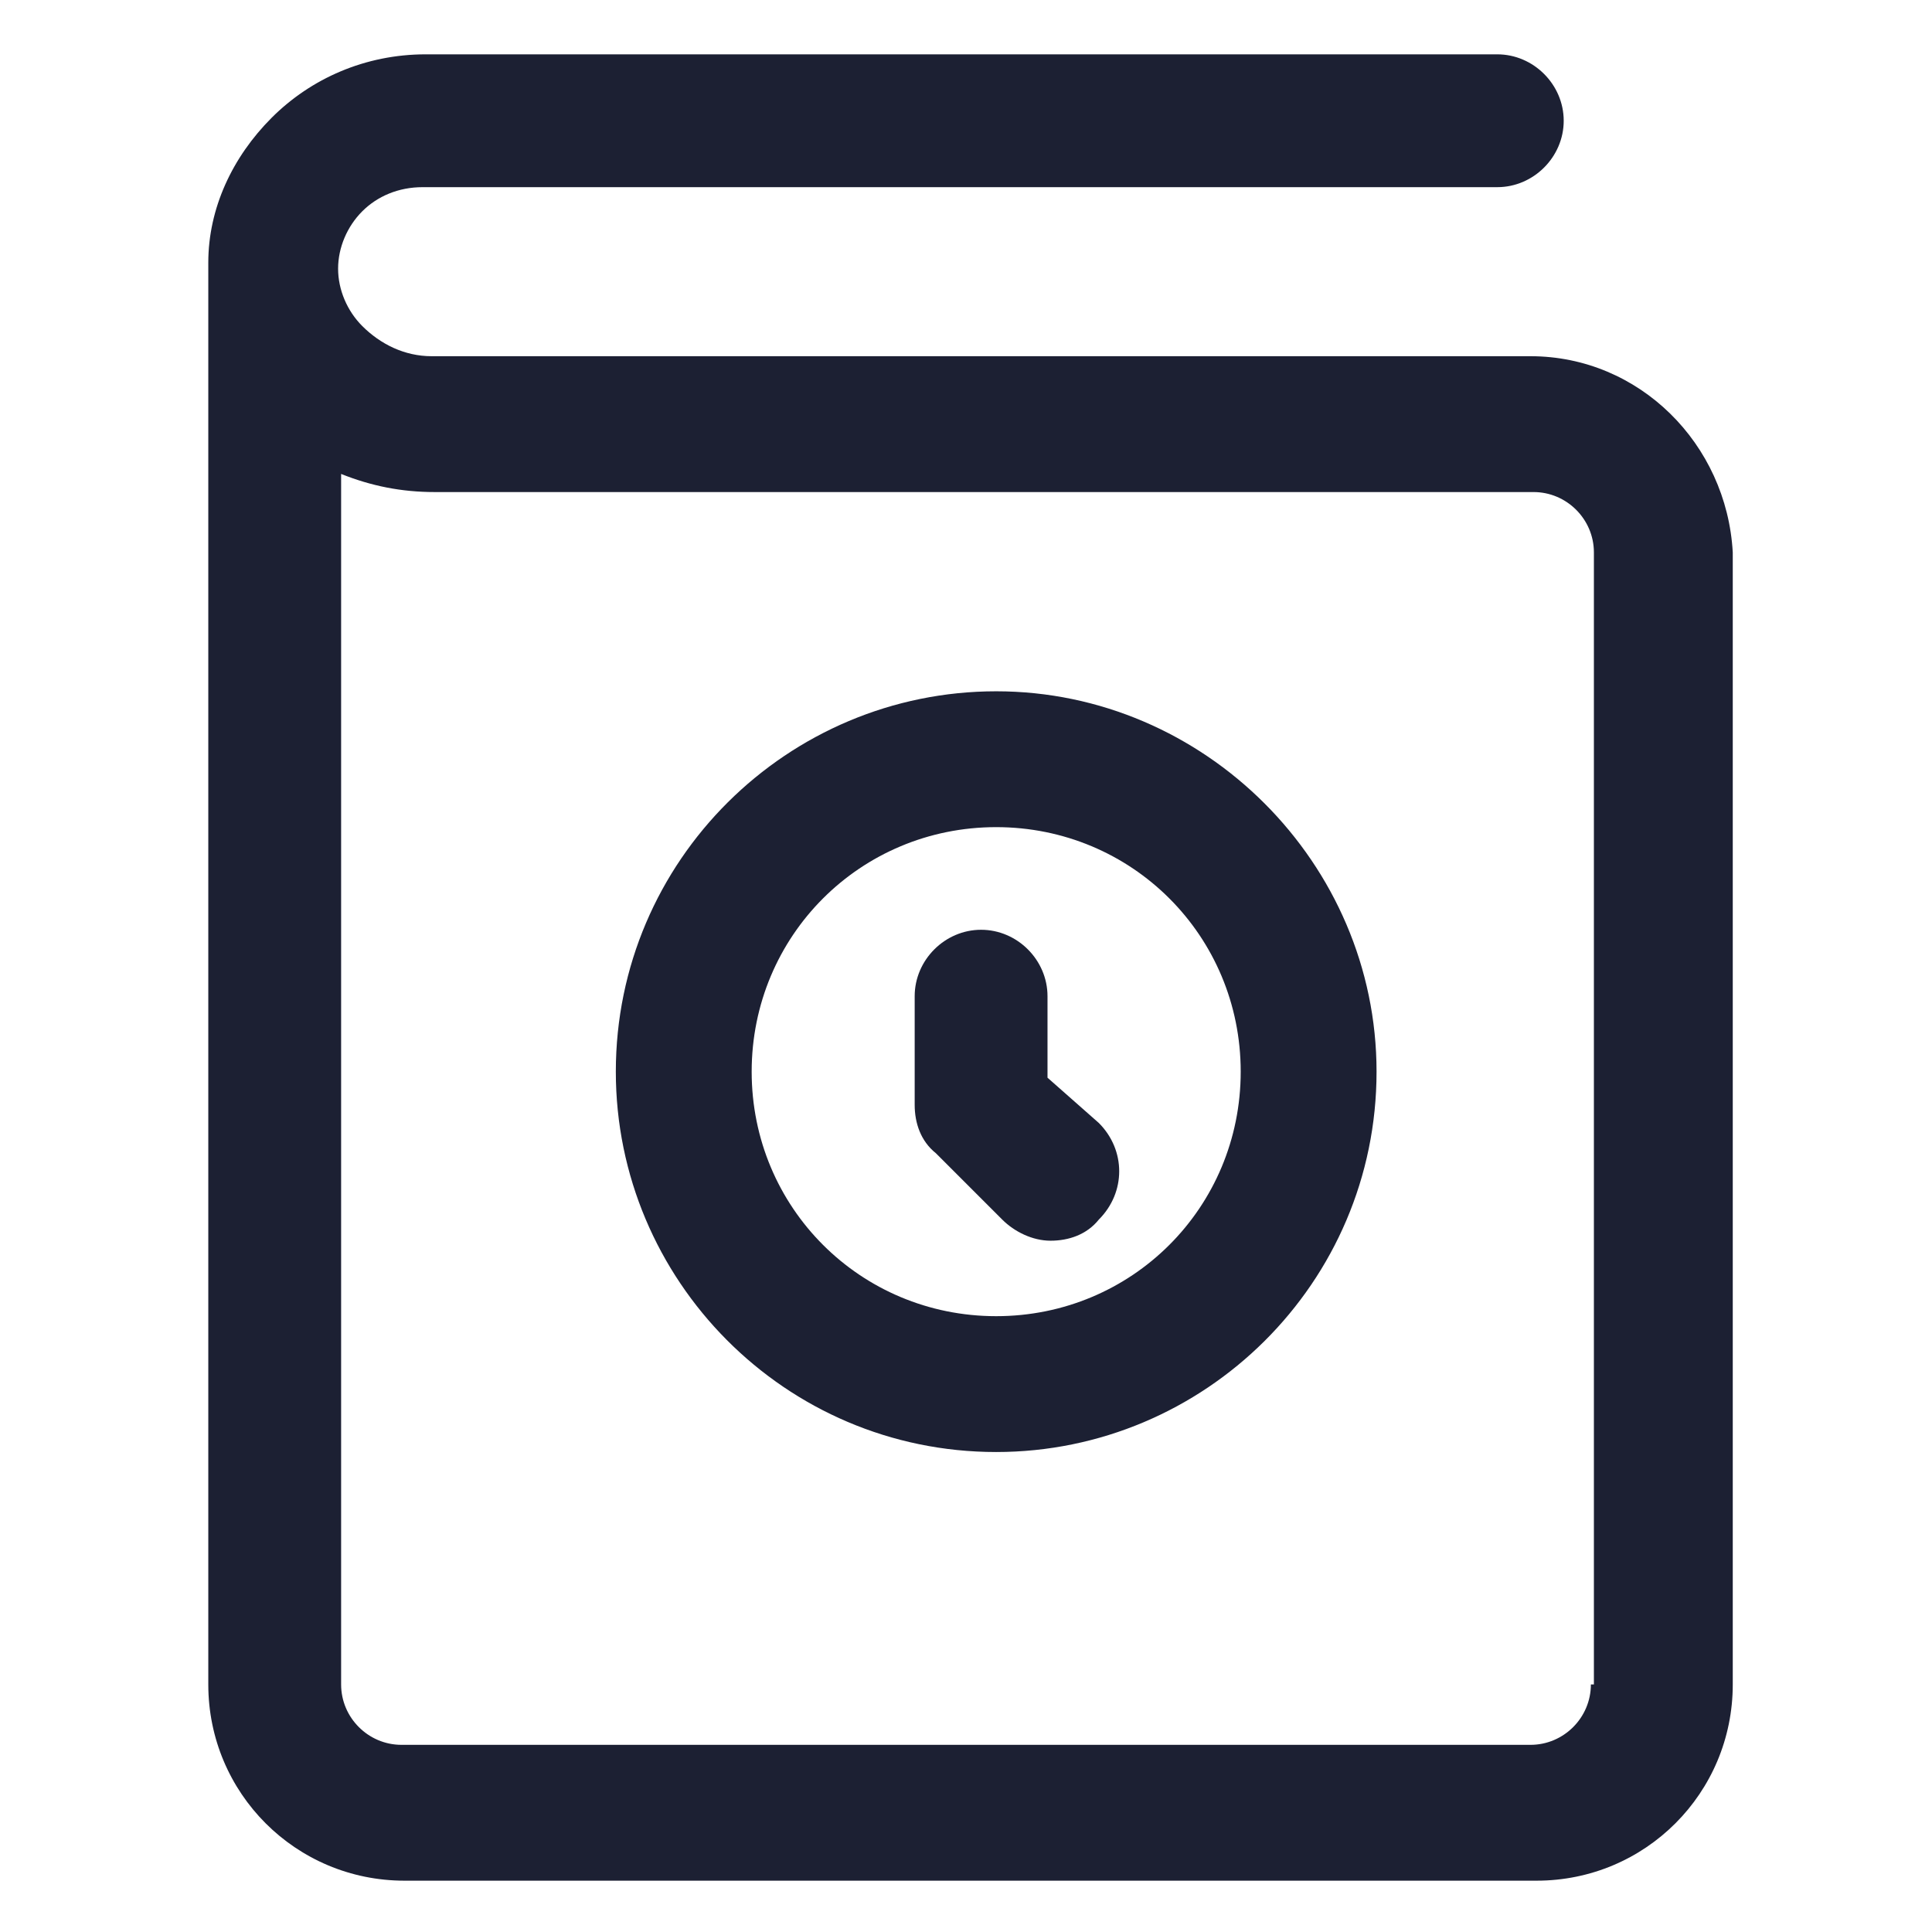 <?xml version="1.0" encoding="utf-8"?><!-- Generator: Adobe Illustrator 25.2.1, SVG Export Plug-In . SVG Version: 6.00 Build 0)  --><svg fill="#1C2033" width="52" height="52" version="1.1" id="lni_lni-history" xmlns="http://www.w3.org/2000/svg" xmlns:xlink="http://www.w3.org/1999/xlink" x="0px"	 y="0px" viewBox="0 0 64 64" style="enable-background:new 0 0 64 64;" xml:space="preserve"><g>	<path d="M33,22.9c-6.9,0-12.6,5.6-12.6,12.6c0,6.9,5.6,12.6,12.6,12.6c6.9,0,12.6-5.6,12.6-12.6C45.6,28.6,39.9,22.9,33,22.9z		 M33,43.6c-4.5,0-8.1-3.6-8.1-8.1c0-4.5,3.6-8.1,8.1-8.1c4.5,0,8.1,3.6,8.1,8.1C41.1,40,37.5,43.6,33,43.6z"/>	<path d="M34.7,35.7v-2.7c0-1.2-1-2.2-2.2-2.2c-1.2,0-2.2,1-2.2,2.2v3.6c0,0.6,0.2,1.2,0.7,1.6l2.2,2.2c0.4,0.4,1,0.7,1.6,0.7		s1.2-0.2,1.6-0.7c0.9-0.9,0.9-2.3,0-3.2L34.7,35.7z"/>	<path d="M50.7,11.8l-36.4,0c-0.9,0-1.7-0.4-2.3-1c-0.5-0.5-0.8-1.2-0.8-1.9c0-0.7,0.3-1.4,0.8-1.9c0.5-0.5,1.2-0.8,2-0.8h35.6		c1.2,0,2.2-1,2.2-2.2s-1-2.2-2.2-2.2H14.1c-2,0-3.8,0.8-5.1,2.1c-1.3,1.3-2.1,3-2.1,4.8c0,0.1,0,0.2,0,0.3c0,0,0,0,0,0.1l0,46.7		c0,3.6,2.9,6.5,6.5,6.5h37.5c3.6,0,6.5-2.9,6.5-6.5V18.3C57.2,14.7,54.3,11.8,50.7,11.8z M52.7,55.8c0,1.1-0.9,2-2,2H13.3		c-1.1,0-2-0.9-2-2l0-40.1c1,0.4,2,0.6,3.1,0.6l36.4,0c1.1,0,2,0.9,2,2V55.8z"/></g></svg>